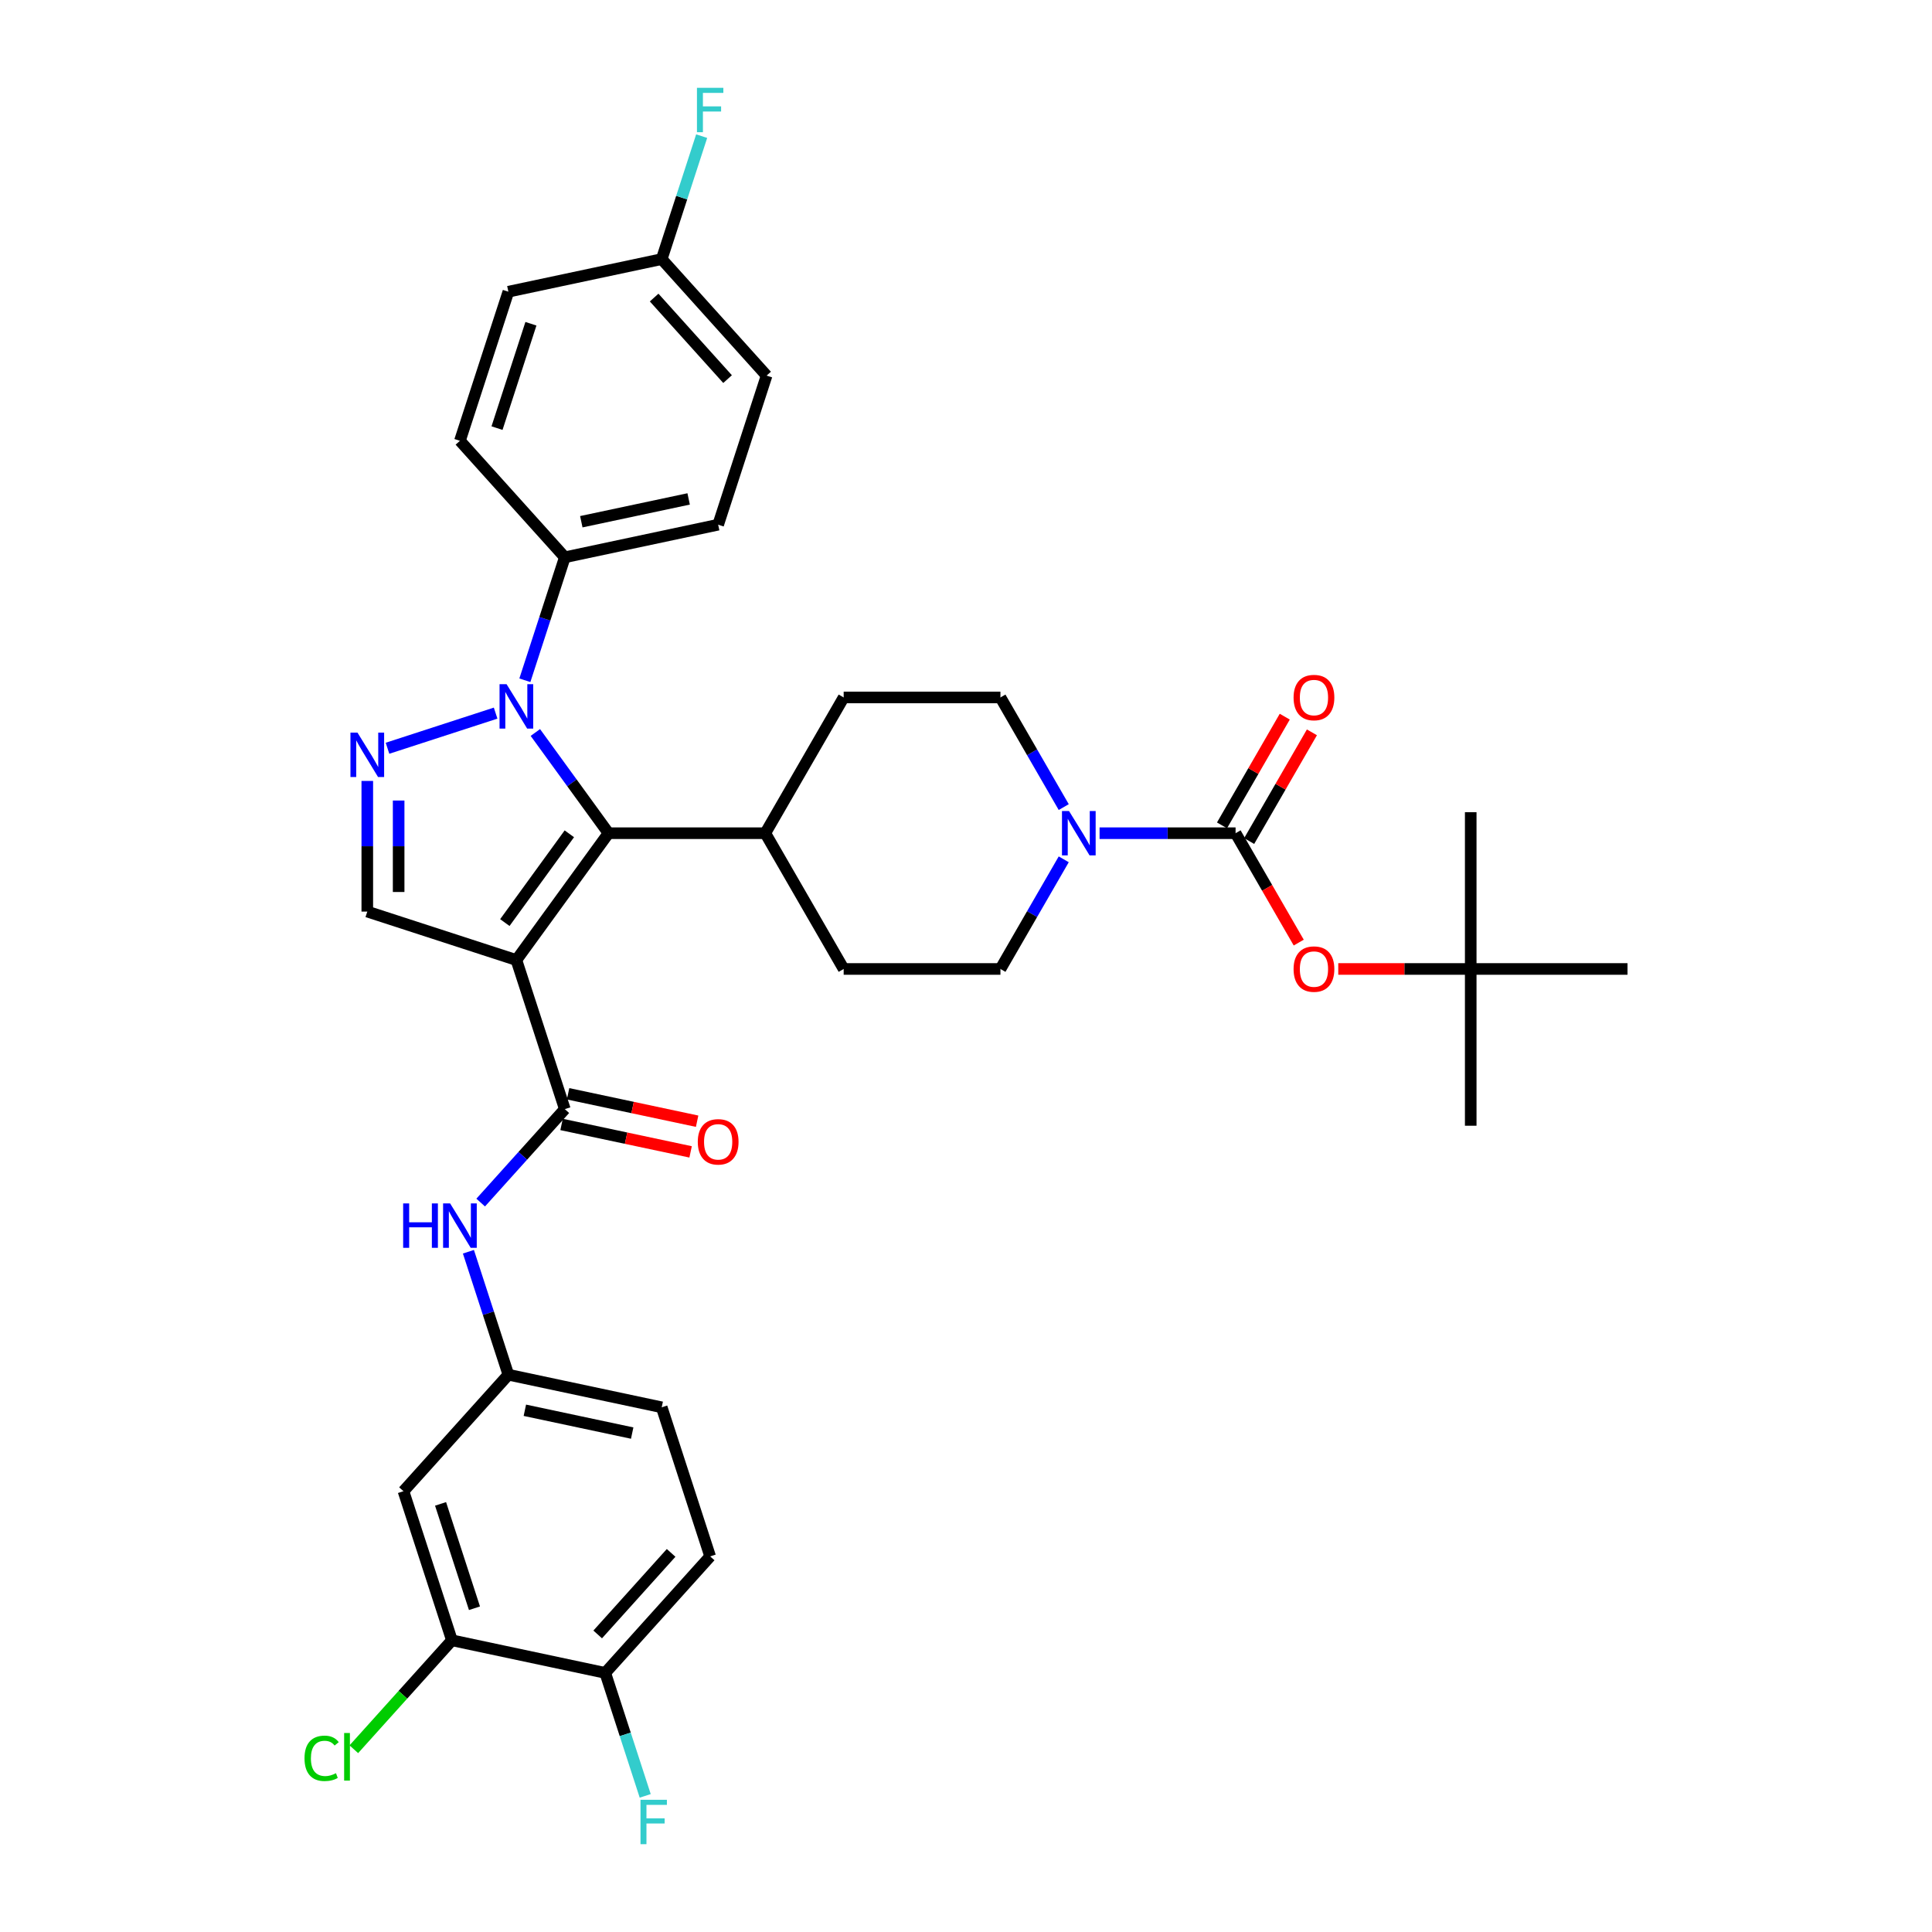 <?xml version='1.0' encoding='iso-8859-1'?>
<svg version='1.1' baseProfile='full'
              xmlns='http://www.w3.org/2000/svg'
                      xmlns:rdkit='http://www.rdkit.org/xml'
                      xmlns:xlink='http://www.w3.org/1999/xlink'
                  xml:space='preserve'
width='1000px' height='1000px' viewBox='0 0 1000 1000'>
<!-- END OF HEADER -->
<rect style='opacity:1.0;fill:#FFFFFF;stroke:none' width='1000' height='1000' x='0' y='0'> </rect>
<path class='bond-1' d='M 267.279,496.91 L 314.972,431.266' style='fill:none;fill-rule:evenodd;stroke:#000000;stroke-width:6px;stroke-linecap:butt;stroke-linejoin:miter;stroke-opacity:1' />
<path class='bond-1' d='M 261.304,477.525 L 294.689,431.574' style='fill:none;fill-rule:evenodd;stroke:#000000;stroke-width:6px;stroke-linecap:butt;stroke-linejoin:miter;stroke-opacity:1' />
<path class='bond-3' d='M 267.279,496.91 L 292.352,574.079' style='fill:none;fill-rule:evenodd;stroke:#000000;stroke-width:6px;stroke-linecap:butt;stroke-linejoin:miter;stroke-opacity:1' />
<path class='bond-5' d='M 267.279,496.91 L 190.109,471.836' style='fill:none;fill-rule:evenodd;stroke:#000000;stroke-width:6px;stroke-linecap:butt;stroke-linejoin:miter;stroke-opacity:1' />
<path class='bond-0' d='M 277.1,379.14 L 296.036,405.203' style='fill:none;fill-rule:evenodd;stroke:#0000FF;stroke-width:6px;stroke-linecap:butt;stroke-linejoin:miter;stroke-opacity:1' />
<path class='bond-0' d='M 296.036,405.203 L 314.972,431.266' style='fill:none;fill-rule:evenodd;stroke:#000000;stroke-width:6px;stroke-linecap:butt;stroke-linejoin:miter;stroke-opacity:1' />
<path class='bond-9' d='M 271.671,352.103 L 282.012,320.278' style='fill:none;fill-rule:evenodd;stroke:#0000FF;stroke-width:6px;stroke-linecap:butt;stroke-linejoin:miter;stroke-opacity:1' />
<path class='bond-9' d='M 282.012,320.278 L 292.352,288.452' style='fill:none;fill-rule:evenodd;stroke:#000000;stroke-width:6px;stroke-linecap:butt;stroke-linejoin:miter;stroke-opacity:1' />
<path class='bond-35' d='M 256.536,369.112 L 200.57,387.296' style='fill:none;fill-rule:evenodd;stroke:#0000FF;stroke-width:6px;stroke-linecap:butt;stroke-linejoin:miter;stroke-opacity:1' />
<path class='bond-12' d='M 314.972,431.266 L 396.113,431.266' style='fill:none;fill-rule:evenodd;stroke:#000000;stroke-width:6px;stroke-linecap:butt;stroke-linejoin:miter;stroke-opacity:1' />
<path class='bond-2' d='M 190.109,404.213 L 190.109,438.025' style='fill:none;fill-rule:evenodd;stroke:#0000FF;stroke-width:6px;stroke-linecap:butt;stroke-linejoin:miter;stroke-opacity:1' />
<path class='bond-2' d='M 190.109,438.025 L 190.109,471.836' style='fill:none;fill-rule:evenodd;stroke:#000000;stroke-width:6px;stroke-linecap:butt;stroke-linejoin:miter;stroke-opacity:1' />
<path class='bond-2' d='M 206.337,414.357 L 206.337,438.025' style='fill:none;fill-rule:evenodd;stroke:#0000FF;stroke-width:6px;stroke-linecap:butt;stroke-linejoin:miter;stroke-opacity:1' />
<path class='bond-2' d='M 206.337,438.025 L 206.337,461.693' style='fill:none;fill-rule:evenodd;stroke:#000000;stroke-width:6px;stroke-linecap:butt;stroke-linejoin:miter;stroke-opacity:1' />
<path class='bond-7' d='M 292.352,574.079 L 270.577,598.263' style='fill:none;fill-rule:evenodd;stroke:#000000;stroke-width:6px;stroke-linecap:butt;stroke-linejoin:miter;stroke-opacity:1' />
<path class='bond-7' d='M 270.577,598.263 L 248.802,622.447' style='fill:none;fill-rule:evenodd;stroke:#0000FF;stroke-width:6px;stroke-linecap:butt;stroke-linejoin:miter;stroke-opacity:1' />
<path class='bond-15' d='M 290.665,582.016 L 324.061,589.114' style='fill:none;fill-rule:evenodd;stroke:#000000;stroke-width:6px;stroke-linecap:butt;stroke-linejoin:miter;stroke-opacity:1' />
<path class='bond-15' d='M 324.061,589.114 L 357.456,596.213' style='fill:none;fill-rule:evenodd;stroke:#FF0000;stroke-width:6px;stroke-linecap:butt;stroke-linejoin:miter;stroke-opacity:1' />
<path class='bond-15' d='M 294.04,566.142 L 327.435,573.241' style='fill:none;fill-rule:evenodd;stroke:#000000;stroke-width:6px;stroke-linecap:butt;stroke-linejoin:miter;stroke-opacity:1' />
<path class='bond-15' d='M 327.435,573.241 L 360.83,580.339' style='fill:none;fill-rule:evenodd;stroke:#FF0000;stroke-width:6px;stroke-linecap:butt;stroke-linejoin:miter;stroke-opacity:1' />
<path class='bond-4' d='M 639.535,431.266 L 604.336,431.266' style='fill:none;fill-rule:evenodd;stroke:#000000;stroke-width:6px;stroke-linecap:butt;stroke-linejoin:miter;stroke-opacity:1' />
<path class='bond-4' d='M 604.336,431.266 L 569.137,431.266' style='fill:none;fill-rule:evenodd;stroke:#0000FF;stroke-width:6px;stroke-linecap:butt;stroke-linejoin:miter;stroke-opacity:1' />
<path class='bond-8' d='M 639.535,431.266 L 655.88,459.577' style='fill:none;fill-rule:evenodd;stroke:#000000;stroke-width:6px;stroke-linecap:butt;stroke-linejoin:miter;stroke-opacity:1' />
<path class='bond-8' d='M 655.88,459.577 L 672.225,487.888' style='fill:none;fill-rule:evenodd;stroke:#FF0000;stroke-width:6px;stroke-linecap:butt;stroke-linejoin:miter;stroke-opacity:1' />
<path class='bond-14' d='M 646.562,435.323 L 662.804,407.19' style='fill:none;fill-rule:evenodd;stroke:#000000;stroke-width:6px;stroke-linecap:butt;stroke-linejoin:miter;stroke-opacity:1' />
<path class='bond-14' d='M 662.804,407.19 L 679.046,379.058' style='fill:none;fill-rule:evenodd;stroke:#FF0000;stroke-width:6px;stroke-linecap:butt;stroke-linejoin:miter;stroke-opacity:1' />
<path class='bond-14' d='M 632.508,427.209 L 648.75,399.076' style='fill:none;fill-rule:evenodd;stroke:#000000;stroke-width:6px;stroke-linecap:butt;stroke-linejoin:miter;stroke-opacity:1' />
<path class='bond-14' d='M 648.75,399.076 L 664.992,370.944' style='fill:none;fill-rule:evenodd;stroke:#FF0000;stroke-width:6px;stroke-linecap:butt;stroke-linejoin:miter;stroke-opacity:1' />
<path class='bond-6' d='M 550.589,444.784 L 534.206,473.16' style='fill:none;fill-rule:evenodd;stroke:#0000FF;stroke-width:6px;stroke-linecap:butt;stroke-linejoin:miter;stroke-opacity:1' />
<path class='bond-6' d='M 534.206,473.16 L 517.824,501.536' style='fill:none;fill-rule:evenodd;stroke:#000000;stroke-width:6px;stroke-linecap:butt;stroke-linejoin:miter;stroke-opacity:1' />
<path class='bond-36' d='M 550.589,417.748 L 534.206,389.372' style='fill:none;fill-rule:evenodd;stroke:#0000FF;stroke-width:6px;stroke-linecap:butt;stroke-linejoin:miter;stroke-opacity:1' />
<path class='bond-36' d='M 534.206,389.372 L 517.824,360.996' style='fill:none;fill-rule:evenodd;stroke:#000000;stroke-width:6px;stroke-linecap:butt;stroke-linejoin:miter;stroke-opacity:1' />
<path class='bond-13' d='M 242.451,647.897 L 252.792,679.722' style='fill:none;fill-rule:evenodd;stroke:#0000FF;stroke-width:6px;stroke-linecap:butt;stroke-linejoin:miter;stroke-opacity:1' />
<path class='bond-13' d='M 252.792,679.722 L 263.133,711.548' style='fill:none;fill-rule:evenodd;stroke:#000000;stroke-width:6px;stroke-linecap:butt;stroke-linejoin:miter;stroke-opacity:1' />
<path class='bond-19' d='M 692.682,501.536 L 726.964,501.536' style='fill:none;fill-rule:evenodd;stroke:#FF0000;stroke-width:6px;stroke-linecap:butt;stroke-linejoin:miter;stroke-opacity:1' />
<path class='bond-19' d='M 726.964,501.536 L 761.246,501.536' style='fill:none;fill-rule:evenodd;stroke:#000000;stroke-width:6px;stroke-linecap:butt;stroke-linejoin:miter;stroke-opacity:1' />
<path class='bond-22' d='M 292.352,288.452 L 371.72,271.582' style='fill:none;fill-rule:evenodd;stroke:#000000;stroke-width:6px;stroke-linecap:butt;stroke-linejoin:miter;stroke-opacity:1' />
<path class='bond-22' d='M 300.884,270.048 L 356.441,258.239' style='fill:none;fill-rule:evenodd;stroke:#000000;stroke-width:6px;stroke-linecap:butt;stroke-linejoin:miter;stroke-opacity:1' />
<path class='bond-23' d='M 292.352,288.452 L 238.059,228.153' style='fill:none;fill-rule:evenodd;stroke:#000000;stroke-width:6px;stroke-linecap:butt;stroke-linejoin:miter;stroke-opacity:1' />
<path class='bond-10' d='M 233.913,849.016 L 208.839,771.847' style='fill:none;fill-rule:evenodd;stroke:#000000;stroke-width:6px;stroke-linecap:butt;stroke-linejoin:miter;stroke-opacity:1' />
<path class='bond-10' d='M 245.586,832.426 L 228.034,778.408' style='fill:none;fill-rule:evenodd;stroke:#000000;stroke-width:6px;stroke-linecap:butt;stroke-linejoin:miter;stroke-opacity:1' />
<path class='bond-25' d='M 233.913,849.016 L 208.527,877.211' style='fill:none;fill-rule:evenodd;stroke:#000000;stroke-width:6px;stroke-linecap:butt;stroke-linejoin:miter;stroke-opacity:1' />
<path class='bond-25' d='M 208.527,877.211 L 183.141,905.405' style='fill:none;fill-rule:evenodd;stroke:#00CC00;stroke-width:6px;stroke-linecap:butt;stroke-linejoin:miter;stroke-opacity:1' />
<path class='bond-38' d='M 233.913,849.016 L 313.28,865.887' style='fill:none;fill-rule:evenodd;stroke:#000000;stroke-width:6px;stroke-linecap:butt;stroke-linejoin:miter;stroke-opacity:1' />
<path class='bond-11' d='M 208.839,771.847 L 263.133,711.548' style='fill:none;fill-rule:evenodd;stroke:#000000;stroke-width:6px;stroke-linecap:butt;stroke-linejoin:miter;stroke-opacity:1' />
<path class='bond-20' d='M 396.113,431.266 L 436.683,360.996' style='fill:none;fill-rule:evenodd;stroke:#000000;stroke-width:6px;stroke-linecap:butt;stroke-linejoin:miter;stroke-opacity:1' />
<path class='bond-21' d='M 396.113,431.266 L 436.683,501.536' style='fill:none;fill-rule:evenodd;stroke:#000000;stroke-width:6px;stroke-linecap:butt;stroke-linejoin:miter;stroke-opacity:1' />
<path class='bond-26' d='M 263.133,711.548 L 342.5,728.418' style='fill:none;fill-rule:evenodd;stroke:#000000;stroke-width:6px;stroke-linecap:butt;stroke-linejoin:miter;stroke-opacity:1' />
<path class='bond-26' d='M 271.664,729.952 L 327.221,741.761' style='fill:none;fill-rule:evenodd;stroke:#000000;stroke-width:6px;stroke-linecap:butt;stroke-linejoin:miter;stroke-opacity:1' />
<path class='bond-16' d='M 313.28,865.887 L 367.574,805.587' style='fill:none;fill-rule:evenodd;stroke:#000000;stroke-width:6px;stroke-linecap:butt;stroke-linejoin:miter;stroke-opacity:1' />
<path class='bond-16' d='M 309.365,845.983 L 347.37,803.773' style='fill:none;fill-rule:evenodd;stroke:#000000;stroke-width:6px;stroke-linecap:butt;stroke-linejoin:miter;stroke-opacity:1' />
<path class='bond-28' d='M 313.28,865.887 L 323.621,897.712' style='fill:none;fill-rule:evenodd;stroke:#000000;stroke-width:6px;stroke-linecap:butt;stroke-linejoin:miter;stroke-opacity:1' />
<path class='bond-28' d='M 323.621,897.712 L 333.962,929.538' style='fill:none;fill-rule:evenodd;stroke:#33CCCC;stroke-width:6px;stroke-linecap:butt;stroke-linejoin:miter;stroke-opacity:1' />
<path class='bond-17' d='M 517.824,501.536 L 436.683,501.536' style='fill:none;fill-rule:evenodd;stroke:#000000;stroke-width:6px;stroke-linecap:butt;stroke-linejoin:miter;stroke-opacity:1' />
<path class='bond-18' d='M 517.824,360.996 L 436.683,360.996' style='fill:none;fill-rule:evenodd;stroke:#000000;stroke-width:6px;stroke-linecap:butt;stroke-linejoin:miter;stroke-opacity:1' />
<path class='bond-32' d='M 761.246,501.536 L 761.246,582.676' style='fill:none;fill-rule:evenodd;stroke:#000000;stroke-width:6px;stroke-linecap:butt;stroke-linejoin:miter;stroke-opacity:1' />
<path class='bond-33' d='M 761.246,501.536 L 761.246,420.395' style='fill:none;fill-rule:evenodd;stroke:#000000;stroke-width:6px;stroke-linecap:butt;stroke-linejoin:miter;stroke-opacity:1' />
<path class='bond-34' d='M 761.246,501.536 L 842.386,501.536' style='fill:none;fill-rule:evenodd;stroke:#000000;stroke-width:6px;stroke-linecap:butt;stroke-linejoin:miter;stroke-opacity:1' />
<path class='bond-29' d='M 371.72,271.582 L 396.794,194.413' style='fill:none;fill-rule:evenodd;stroke:#000000;stroke-width:6px;stroke-linecap:butt;stroke-linejoin:miter;stroke-opacity:1' />
<path class='bond-30' d='M 238.059,228.153 L 263.133,150.984' style='fill:none;fill-rule:evenodd;stroke:#000000;stroke-width:6px;stroke-linecap:butt;stroke-linejoin:miter;stroke-opacity:1' />
<path class='bond-30' d='M 257.254,221.592 L 274.805,167.574' style='fill:none;fill-rule:evenodd;stroke:#000000;stroke-width:6px;stroke-linecap:butt;stroke-linejoin:miter;stroke-opacity:1' />
<path class='bond-24' d='M 367.574,805.587 L 342.5,728.418' style='fill:none;fill-rule:evenodd;stroke:#000000;stroke-width:6px;stroke-linecap:butt;stroke-linejoin:miter;stroke-opacity:1' />
<path class='bond-27' d='M 342.5,134.113 L 263.133,150.984' style='fill:none;fill-rule:evenodd;stroke:#000000;stroke-width:6px;stroke-linecap:butt;stroke-linejoin:miter;stroke-opacity:1' />
<path class='bond-31' d='M 342.5,134.113 L 352.841,102.288' style='fill:none;fill-rule:evenodd;stroke:#000000;stroke-width:6px;stroke-linecap:butt;stroke-linejoin:miter;stroke-opacity:1' />
<path class='bond-31' d='M 352.841,102.288 L 363.182,70.462' style='fill:none;fill-rule:evenodd;stroke:#33CCCC;stroke-width:6px;stroke-linecap:butt;stroke-linejoin:miter;stroke-opacity:1' />
<path class='bond-37' d='M 342.5,134.113 L 396.794,194.413' style='fill:none;fill-rule:evenodd;stroke:#000000;stroke-width:6px;stroke-linecap:butt;stroke-linejoin:miter;stroke-opacity:1' />
<path class='bond-37' d='M 338.584,154.017 L 376.59,196.227' style='fill:none;fill-rule:evenodd;stroke:#000000;stroke-width:6px;stroke-linecap:butt;stroke-linejoin:miter;stroke-opacity:1' />
<path  class='atom-1' d='M 262.199 354.132
L 269.729 366.303
Q 270.476 367.504, 271.676 369.679
Q 272.877 371.853, 272.942 371.983
L 272.942 354.132
L 275.993 354.132
L 275.993 377.111
L 272.845 377.111
L 264.763 363.804
Q 263.822 362.246, 262.816 360.461
Q 261.842 358.676, 261.55 358.124
L 261.55 377.111
L 258.564 377.111
L 258.564 354.132
L 262.199 354.132
' fill='#0000FF'/>
<path  class='atom-3' d='M 185.03 379.206
L 192.56 391.377
Q 193.306 392.578, 194.507 394.752
Q 195.708 396.927, 195.773 397.057
L 195.773 379.206
L 198.824 379.206
L 198.824 402.185
L 195.676 402.185
L 187.594 388.878
Q 186.653 387.32, 185.647 385.535
Q 184.673 383.75, 184.381 383.198
L 184.381 402.185
L 181.395 402.185
L 181.395 379.206
L 185.03 379.206
' fill='#0000FF'/>
<path  class='atom-7' d='M 553.315 419.776
L 560.844 431.947
Q 561.591 433.148, 562.792 435.323
Q 563.993 437.497, 564.058 437.627
L 564.058 419.776
L 567.108 419.776
L 567.108 442.755
L 563.96 442.755
L 555.879 429.448
Q 554.937 427.89, 553.931 426.105
Q 552.958 424.32, 552.665 423.768
L 552.665 442.755
L 549.679 442.755
L 549.679 419.776
L 553.315 419.776
' fill='#0000FF'/>
<path  class='atom-8' d='M 208.67 622.889
L 211.785 622.889
L 211.785 632.658
L 223.535 632.658
L 223.535 622.889
L 226.65 622.889
L 226.65 645.868
L 223.535 645.868
L 223.535 635.255
L 211.785 635.255
L 211.785 645.868
L 208.67 645.868
L 208.67 622.889
' fill='#0000FF'/>
<path  class='atom-8' d='M 232.979 622.889
L 240.509 635.06
Q 241.256 636.261, 242.457 638.436
Q 243.657 640.61, 243.722 640.74
L 243.722 622.889
L 246.773 622.889
L 246.773 645.868
L 243.625 645.868
L 235.543 632.561
Q 234.602 631.003, 233.596 629.218
Q 232.622 627.433, 232.33 626.881
L 232.33 645.868
L 229.344 645.868
L 229.344 622.889
L 232.979 622.889
' fill='#0000FF'/>
<path  class='atom-9' d='M 669.557 501.6
Q 669.557 496.083, 672.283 493
Q 675.009 489.916, 680.105 489.916
Q 685.201 489.916, 687.927 493
Q 690.653 496.083, 690.653 501.6
Q 690.653 507.183, 687.894 510.364
Q 685.136 513.512, 680.105 513.512
Q 675.042 513.512, 672.283 510.364
Q 669.557 507.215, 669.557 501.6
M 680.105 510.915
Q 683.61 510.915, 685.493 508.579
Q 687.408 506.209, 687.408 501.6
Q 687.408 497.089, 685.493 494.817
Q 683.61 492.513, 680.105 492.513
Q 676.6 492.513, 674.685 494.785
Q 672.802 497.057, 672.802 501.6
Q 672.802 506.242, 674.685 508.579
Q 676.6 510.915, 680.105 510.915
' fill='#FF0000'/>
<path  class='atom-15' d='M 669.557 361.061
Q 669.557 355.543, 672.283 352.46
Q 675.009 349.376, 680.105 349.376
Q 685.201 349.376, 687.927 352.46
Q 690.653 355.543, 690.653 361.061
Q 690.653 366.643, 687.894 369.824
Q 685.136 372.972, 680.105 372.972
Q 675.042 372.972, 672.283 369.824
Q 669.557 366.676, 669.557 361.061
M 680.105 370.376
Q 683.61 370.376, 685.493 368.039
Q 687.408 365.67, 687.408 361.061
Q 687.408 356.549, 685.493 354.277
Q 683.61 351.973, 680.105 351.973
Q 676.6 351.973, 674.685 354.245
Q 672.802 356.517, 672.802 361.061
Q 672.802 365.702, 674.685 368.039
Q 676.6 370.376, 680.105 370.376
' fill='#FF0000'/>
<path  class='atom-16' d='M 361.172 591.014
Q 361.172 585.497, 363.898 582.413
Q 366.624 579.33, 371.72 579.33
Q 376.816 579.33, 379.542 582.413
Q 382.268 585.497, 382.268 591.014
Q 382.268 596.597, 379.51 599.777
Q 376.751 602.926, 371.72 602.926
Q 366.657 602.926, 363.898 599.777
Q 361.172 596.629, 361.172 591.014
M 371.72 600.329
Q 375.225 600.329, 377.108 597.992
Q 379.023 595.623, 379.023 591.014
Q 379.023 586.503, 377.108 584.231
Q 375.225 581.926, 371.72 581.926
Q 368.215 581.926, 366.3 584.198
Q 364.417 586.47, 364.417 591.014
Q 364.417 595.655, 366.3 597.992
Q 368.215 600.329, 371.72 600.329
' fill='#FF0000'/>
<path  class='atom-26' d='M 157.614 910.111
Q 157.614 904.399, 160.275 901.413
Q 162.969 898.394, 168.065 898.394
Q 172.803 898.394, 175.335 901.737
L 173.193 903.49
Q 171.343 901.056, 168.065 901.056
Q 164.592 901.056, 162.742 903.392
Q 160.924 905.697, 160.924 910.111
Q 160.924 914.655, 162.807 916.992
Q 164.722 919.329, 168.422 919.329
Q 170.953 919.329, 173.907 917.803
L 174.816 920.237
Q 173.615 921.016, 171.797 921.471
Q 169.98 921.925, 167.967 921.925
Q 162.969 921.925, 160.275 918.874
Q 157.614 915.823, 157.614 910.111
' fill='#00CC00'/>
<path  class='atom-26' d='M 178.126 896.999
L 181.112 896.999
L 181.112 921.633
L 178.126 921.633
L 178.126 896.999
' fill='#00CC00'/>
<path  class='atom-29' d='M 331.522 931.566
L 345.186 931.566
L 345.186 934.195
L 334.605 934.195
L 334.605 941.173
L 344.018 941.173
L 344.018 943.835
L 334.605 943.835
L 334.605 954.545
L 331.522 954.545
L 331.522 931.566
' fill='#33CCCC'/>
<path  class='atom-32' d='M 360.742 45.455
L 374.406 45.455
L 374.406 48.084
L 363.825 48.084
L 363.825 55.062
L 373.238 55.062
L 373.238 57.723
L 363.825 57.723
L 363.825 68.434
L 360.742 68.434
L 360.742 45.455
' fill='#33CCCC'/>
</svg>

